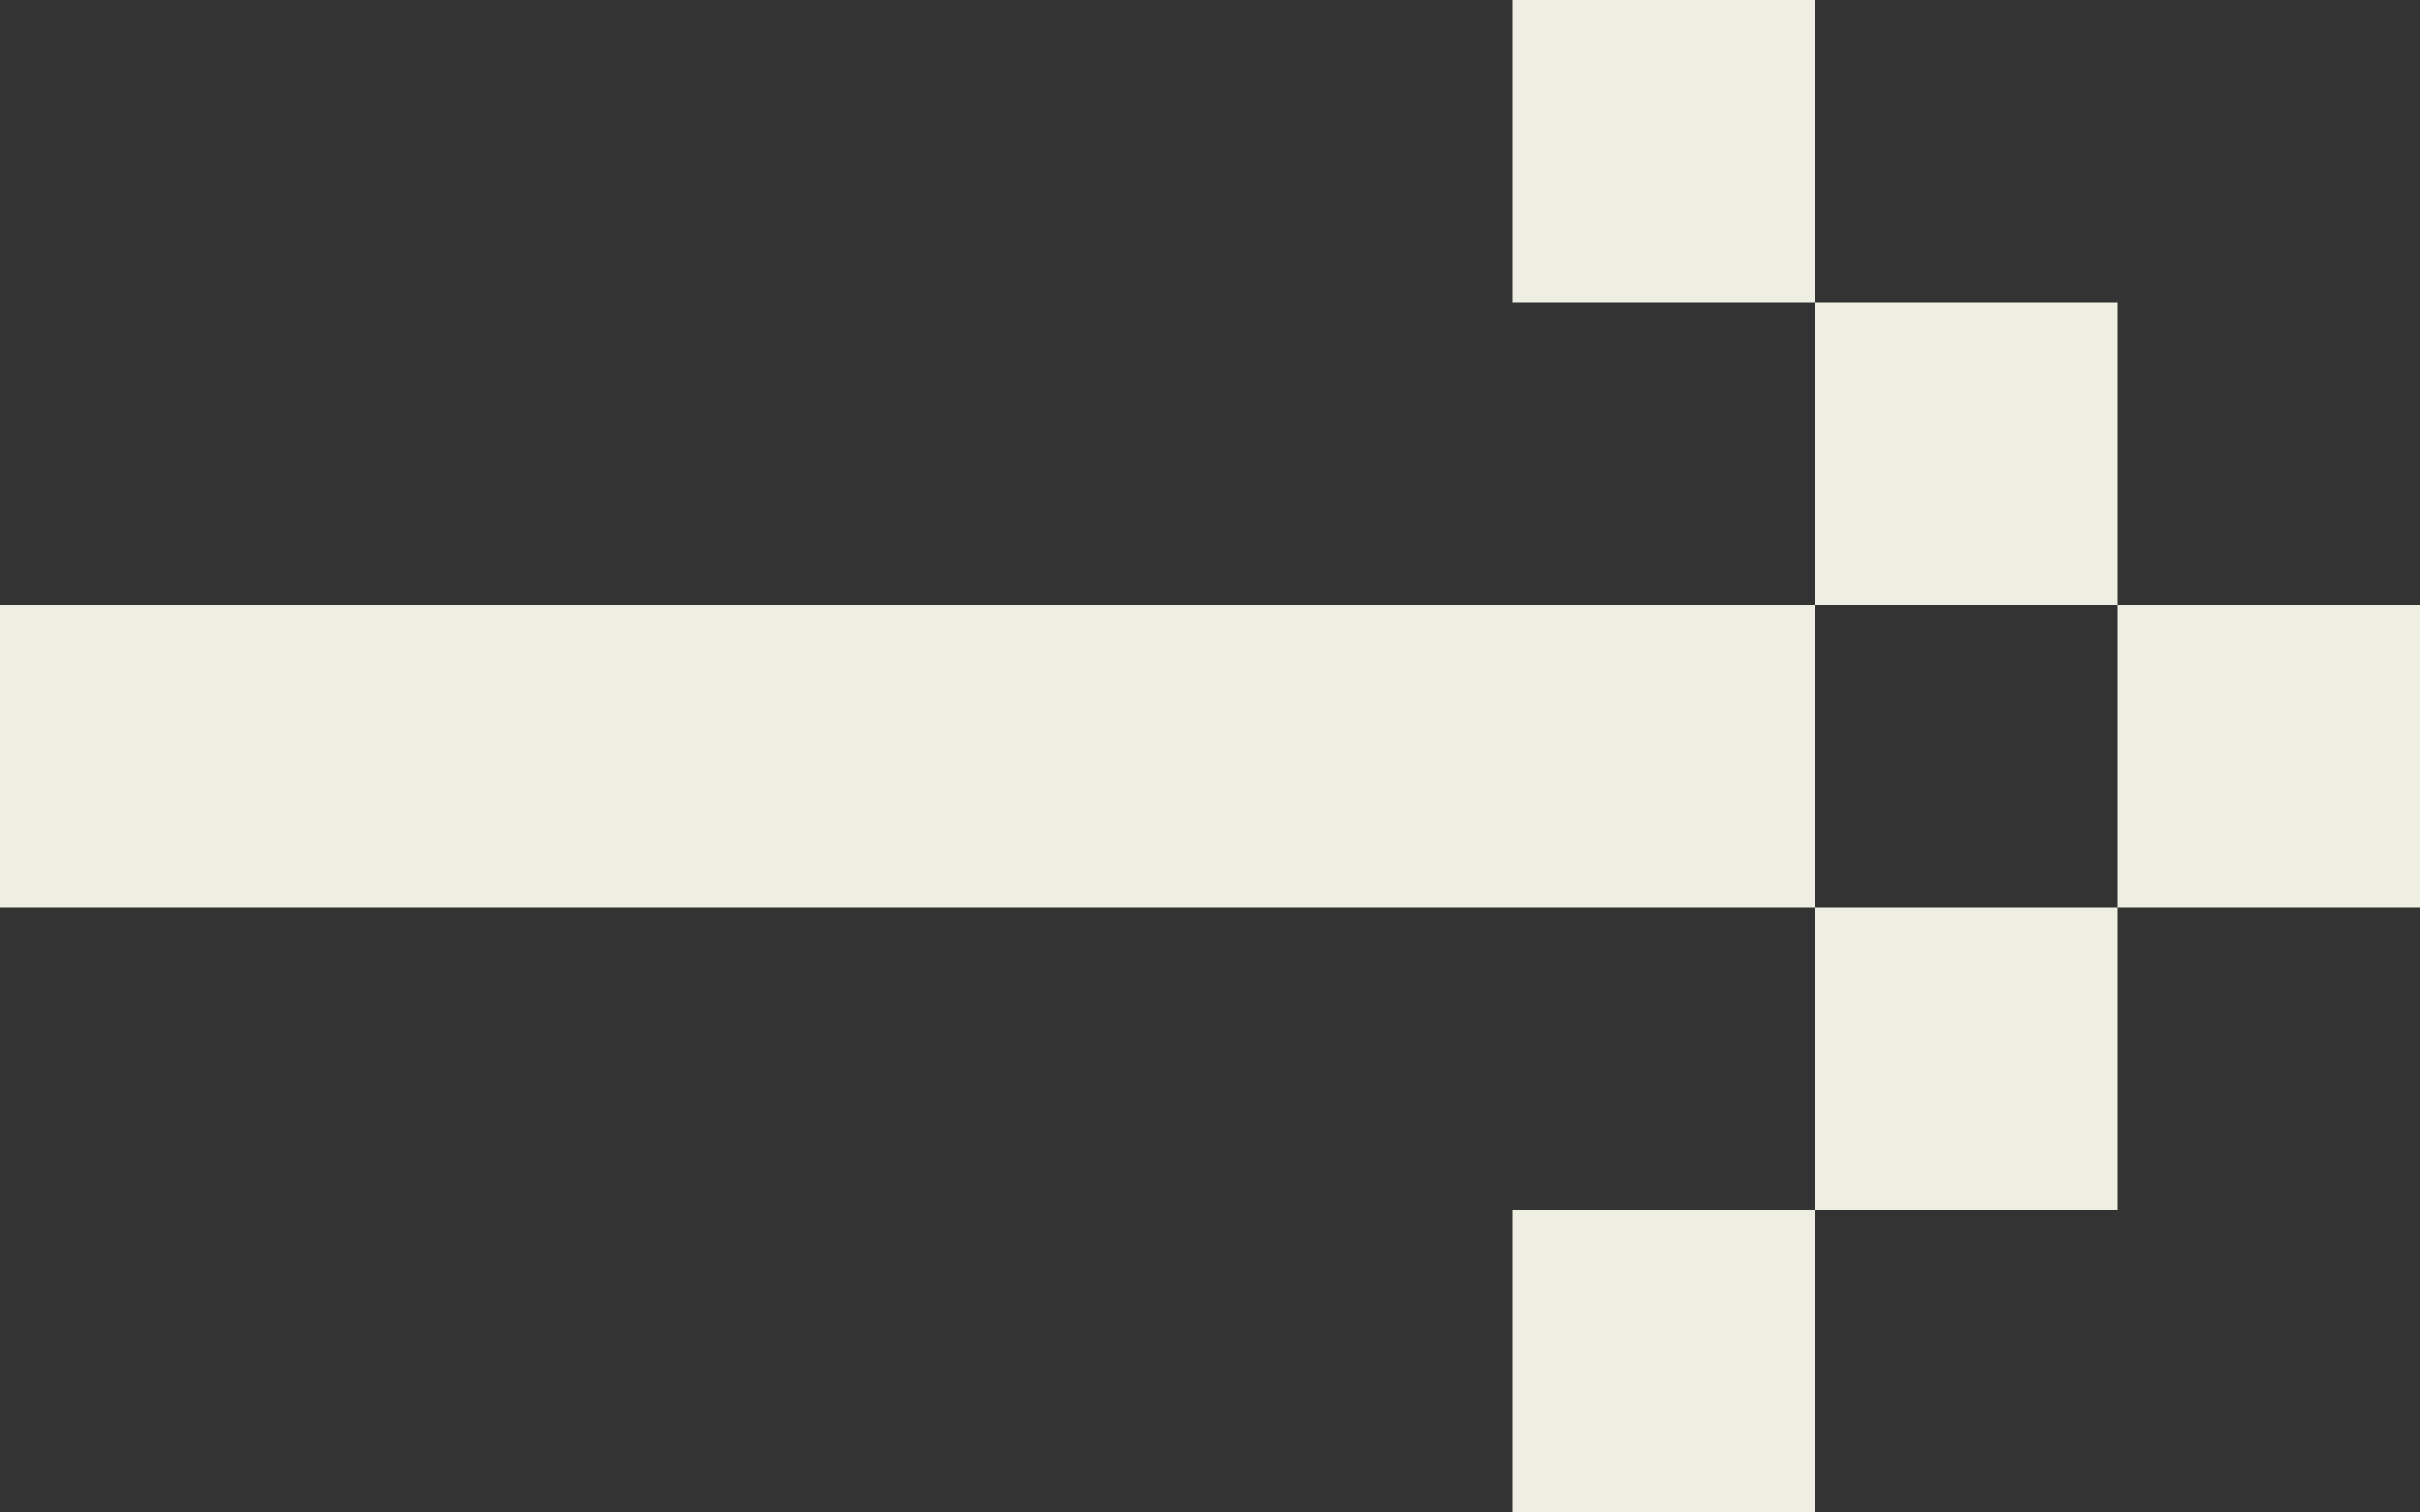 <?xml version="1.0" encoding="UTF-8"?> <svg xmlns="http://www.w3.org/2000/svg" width="80" height="50" viewBox="0 0 80 50" fill="none"><rect x="0" y="0" width="80" height="50" fill="#333333" stroke="none"/> <path fill-rule="evenodd" clip-rule="evenodd" d="M50 0H60V10H50V0ZM70 20V10H60V20H0V30H60V40H50V50H60V40H70V30H80V20H70ZM70 20V30H60V20H70Z" fill="#EEEEE3"></path> </svg> 